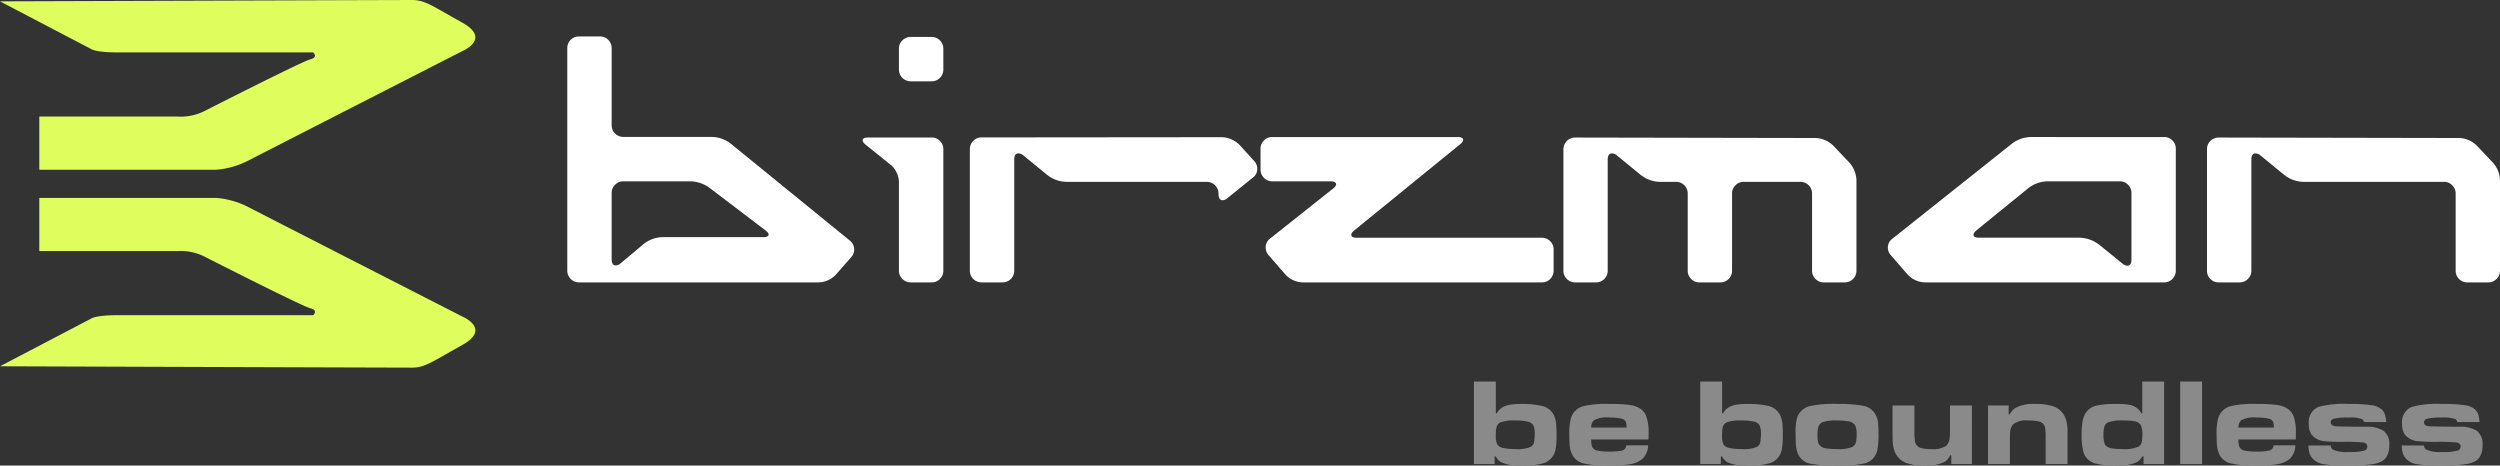 <svg id="レイヤー_1" data-name="レイヤー 1" xmlns="http://www.w3.org/2000/svg" width="246" height="45.811" viewBox="0 0 246 45.811"><rect x="0" y="0" width="246" height="45.811" fill="#333333" stroke="none"/><defs><style>.cls-1{fill:#dffe5d;}.cls-1,.cls-2,.cls-3{fill-rule:evenodd;}.cls-2{fill:#fff;}.cls-3,.cls-4{fill:#898a89;}</style></defs><title>logo</title><path class="cls-1" d="M605.687,392.37s-19.271-9.842-21.034-10.758a8.362,8.362,0,0,0-3.158-.916H564.049v5.227H577.623a5.273,5.273,0,0,1,2.887.648s9.402,4.785,10.215,4.982c.816.207.273.68.273.68H571.721c-2.172,0-2.578.338-2.578.338l-8.961,4.688s39.234.134,40.524.134c1.289,0,1.955-.55,4.981-2.241,2.858-1.591,0-2.781,0-2.781m-33.966-25.998H590.998s.543.475-.273.68c-.812.203-10.215,4.986-10.215,4.986a5.286,5.286,0,0,1-2.887.646H564.049v5.231h17.445a8.344,8.344,0,0,0,3.158-.918c1.764-.916,21.034-10.758,21.034-10.758s2.858-1.188,0-2.787c-3.026-1.687-3.692-2.235-4.981-2.235-1.289,0-40.524.132-40.524.132l8.961,4.687s.406.336,2.578.336" transform="translate(-560.182 -361.217)"/><path class="cls-2" d="M635.26,384.553c.367,0,.553-.084.553-.262,0-.109-.104-.247-.313-.409l-5.43-4.128a3.313,3.313,0,0,0-2.054-.696h-6.49a1.113,1.113,0,0,0-.819.338,1.128,1.128,0,0,0-.339.82v6.491c0,.421.14.629.41.629a.816.816,0,0,0,.485-.217l2.193-1.838a3.087,3.087,0,0,1,2.027-.729Zm8.564.352a1.115,1.115,0,0,1,.145,1.586l-1.446,1.646a2.407,2.407,0,0,1-1.904.867h-23.458a1.147,1.147,0,0,1-1.158-1.156v-21.889a1.142,1.142,0,0,1,.334-.822,1.161,1.161,0,0,1,.824-.334h2.053a1.146,1.146,0,0,1,1.155,1.156v7.601a1.092,1.092,0,0,0,.339.796,1.112,1.112,0,0,0,.819.332h8.592a3.174,3.174,0,0,1,2.052.73Z" transform="translate(-560.182 -361.217)"/><path class="cls-2" d="M651.873,364.852a1.151,1.151,0,0,1,1.133,1.135v2.071a1.128,1.128,0,0,1-.334.822,1.1,1.1,0,0,1-.799.337h-2.082a1.155,1.155,0,0,1-1.154-1.159v-2.071a1.083,1.083,0,0,1,.34-.795,1.12,1.12,0,0,1,.814-.34Zm0,9.898a1.087,1.087,0,0,1,.799.336,1.117,1.117,0,0,1,.334.82v11.941a1.124,1.124,0,0,1-.334.818,1.101,1.101,0,0,1-.799.338h-2.082a1.157,1.157,0,0,1-1.154-1.156v-8.613a2.284,2.284,0,0,0-.891-1.859l-2.365-1.904c-.209-.165-.313-.313-.313-.459,0-.174.186-.262.552-.262Z" transform="translate(-560.182 -361.217)"/><path class="cls-2" d="M680.301,374.717a2.554,2.554,0,0,1,1.93.843l1.378,1.519a1.074,1.074,0,0,1,.288.752,1.019,1.019,0,0,1-.385.824l-2.535,2.047a.815.815,0,0,1-.48.221c-.275,0-.412-.213-.412-.633v-.043a1.154,1.154,0,0,0-1.156-1.135h-13.711a3.159,3.159,0,0,1-2.049-.727l-2.295-1.881a.808.808,0,0,0-.484-.196c-.273,0-.406.212-.406.628v10.91a1.147,1.147,0,0,1-1.158,1.158h-2.056a1.149,1.149,0,0,1-1.155-1.158v-11.95a1.123,1.123,0,0,1,.337-.817,1.112,1.112,0,0,1,.818-.34Z" transform="translate(-560.182 -361.217)"/><path class="cls-2" d="M703.596,374.702c.373,0,.56.095.56.285,0,.127-.105.273-.314.438l-10.399,8.463c-.194.161-.294.305-.294.436,0,.191.184.287.557.287h18.193a1.1,1.1,0,0,1,.82.34,1.084,1.084,0,0,1,.338.799v2.1a1.15,1.15,0,0,1-1.158,1.156H688.467a2.386,2.386,0,0,1-1.881-.867l-1.592-1.837a1.08,1.08,0,0,1-.268-.724,1.066,1.066,0,0,1,.412-.871l6.203-4.922c.207-.16.313-.306.313-.43,0-.195-.186-.296-.557-.296h-5.743a1.153,1.153,0,0,1-1.134-1.13v-2.074a1.124,1.124,0,0,1,.338-.82,1.083,1.083,0,0,1,.796-.332Z" transform="translate(-560.182 -361.217)"/><path class="cls-2" d="M738.705,374.797a2.613,2.613,0,0,1,1.935.817l1.422,1.5a2.728,2.728,0,0,1,.796,1.973v8.76a1.147,1.147,0,0,1-1.158,1.158H739.625a1.088,1.088,0,0,1-.793-.336,1.124,1.124,0,0,1-.342-.822v-7.604a1.144,1.144,0,0,0-1.158-1.131h-5.578a1.087,1.087,0,0,0-.799.334,1.101,1.101,0,0,0-.339.797v7.604a1.144,1.144,0,0,1-1.153,1.158h-2.074a1.105,1.105,0,0,1-.795-.336,1.13,1.13,0,0,1-.34-.822v-7.604a1.141,1.141,0,0,0-1.158-1.131h-1.495a3.125,3.125,0,0,1-2.028-.729l-2.296-1.878a.807.807,0,0,0-.483-.194c-.272,0-.414.21-.414.626v10.91a1.144,1.144,0,0,1-1.152,1.158h-2.072a1.099,1.099,0,0,1-.794-.336,1.115,1.115,0,0,1-.34-.822v-11.939a1.154,1.154,0,0,1,1.134-1.156Z" transform="translate(-560.182 -361.217)"/><path class="cls-2" d="M769.918,380.217a1.121,1.121,0,0,0-.34-.82,1.08,1.08,0,0,0-.794-.338h-7.022a3.179,3.179,0,0,0-2.057.725l-5.013,4.076c-.212.176-.319.332-.319.459,0,.193.19.287.555.287h9.774a3.309,3.309,0,0,1,2.054.7l2.268,1.84a.8.8,0,0,0,.48.216c.277,0,.414-.207.414-.627Zm3.236-5.515a1.089,1.089,0,0,1,.794.332,1.132,1.132,0,0,1,.333.822v11.992a1.115,1.115,0,0,1-.333.816,1.096,1.096,0,0,1-.794.34H749.719a2.422,2.422,0,0,1-1.91-.867l-1.592-1.836a1.088,1.088,0,0,1-.269-.721,1.059,1.059,0,0,1,.439-.871l11.682-9.285a3.155,3.155,0,0,1,2.048-.723Z" transform="translate(-560.182 -361.217)"/><path class="cls-2" d="M802.026,374.797a2.558,2.558,0,0,1,1.935.817l1.424,1.5a2.721,2.721,0,0,1,.797,1.973v8.76a1.15,1.15,0,0,1-1.137,1.158h-2.074a1.141,1.141,0,0,1-1.152-1.158v-7.604a1.102,1.102,0,0,0-.344-.797,1.071,1.071,0,0,0-.799-.334H786.944a3.162,3.162,0,0,1-2.048-.729l-2.292-1.878a.806.806,0,0,0-.486-.194c-.272,0-.403.21-.403.626v10.91a1.122,1.122,0,0,1-.34.822,1.142,1.142,0,0,1-.824.336H778.498a1.139,1.139,0,0,1-.816-.336,1.118,1.118,0,0,1-.331-.822v-11.939a1.107,1.107,0,0,1,.331-.82,1.136,1.136,0,0,1,.816-.336Z" transform="translate(-560.182 -361.217)"/><path class="cls-3" d="M709.269,402.592a3.646,3.646,0,0,0-1.47.199.699.699,0,0,0-.36.463,3.336,3.336,0,0,0-.068.816,1.83,1.83,0,0,0,.161.914.941.941,0,0,0,.587.318,5.525,5.525,0,0,0,1.216.104,3.188,3.188,0,0,0,1.508-.236.718.718,0,0,0,.295-.478,4,4,0,0,0,.056-.796,1.732,1.732,0,0,0-.156-.864.861.861,0,0,0-.567-.336,5.232,5.232,0,0,0-1.2-.104m-4.054-3.834h2.155v3.129h.095a1.631,1.631,0,0,1,.537-.575,2.115,2.115,0,0,1,.732-.266,6.71,6.71,0,0,1,1.141-.079,8.54,8.54,0,0,1,1.989.184,1.695,1.695,0,0,1,1.263,1.018,2.753,2.753,0,0,1,.187.852c.022.28.031.602.031.967a6.887,6.887,0,0,1-.113,1.502,1.722,1.722,0,0,1-1.103,1.287,6.97,6.97,0,0,1-2.192.252,4.34,4.34,0,0,1-2.078-.344,1.564,1.564,0,0,1-.495-.559h-.117v.757h-2.031Z" transform="translate(-560.182 -361.217)"/><path class="cls-3" d="M720.24,403.288a2.342,2.342,0,0,0-.031-.4.553.553,0,0,0-.427-.463,4.525,4.525,0,0,0-1.208-.121,2.706,2.706,0,0,0-1.556.27.983.983,0,0,0-.263.715Zm-.031,1.75h2.149a1.909,1.909,0,0,1-.574,1.348,2.61,2.61,0,0,1-1.308.527,14.335,14.335,0,0,1-2.141.115,9.532,9.532,0,0,1-2.322-.211,1.64,1.64,0,0,1-1.157-.935,2.42,2.42,0,0,1-.218-.832c-.025-.294-.034-.636-.034-1.025a6.092,6.092,0,0,1,.149-1.634,1.736,1.736,0,0,1,1.225-1.206,9.978,9.978,0,0,1,2.564-.219,13.648,13.648,0,0,1,2.029.102,2.535,2.535,0,0,1,1.036.377,1.523,1.523,0,0,1,.564.73,4.426,4.426,0,0,1,.234,1.615c0,.144-.004.369-.014.671H716.756a2.453,2.453,0,0,0,.062.634.666.666,0,0,0,.566.464,5.498,5.498,0,0,0,1.105.093,5.791,5.791,0,0,0,1.307-.104.546.546,0,0,0,.412-.511" transform="translate(-560.182 -361.217)"/><path class="cls-3" d="M731.532,402.592a3.632,3.632,0,0,0-1.47.199.708.708,0,0,0-.364.463,3.524,3.524,0,0,0-.063.816,1.848,1.848,0,0,0,.158.914.951.951,0,0,0,.59.318,5.534,5.534,0,0,0,1.215.104,3.171,3.171,0,0,0,1.507-.236.718.718,0,0,0,.296-.478,4.043,4.043,0,0,0,.057-.796,1.744,1.744,0,0,0-.156-.864.875.875,0,0,0-.568-.336,5.232,5.232,0,0,0-1.2-.104m-4.052-3.834h2.154v3.129h.094a1.626,1.626,0,0,1,.535-.575,2.141,2.141,0,0,1,.734-.266,6.696,6.696,0,0,1,1.141-.079,8.515,8.515,0,0,1,1.988.184,1.695,1.695,0,0,1,1.262,1.018,2.712,2.712,0,0,1,.191.852c.02.28.03.602.03.967a7.021,7.021,0,0,1-.112,1.502,1.732,1.732,0,0,1-1.103,1.287,7.005,7.005,0,0,1-2.194.252,4.336,4.336,0,0,1-2.077-.344,1.526,1.526,0,0,1-.494-.559h-.119v.757h-2.029Z" transform="translate(-560.182 -361.217)"/><path class="cls-3" d="M740.942,402.592a3.98,3.98,0,0,0-1.42.166.75.75,0,0,0-.408.463,2.818,2.818,0,0,0-.092.827,2.196,2.196,0,0,0,.112.844.962.962,0,0,0,.742.442,6.413,6.413,0,0,0,1.092.072,3.349,3.349,0,0,0,1.504-.221.741.741,0,0,0,.336-.46,3.22,3.22,0,0,0,.064-.748,1.983,1.983,0,0,0-.15-.92.987.987,0,0,0-.744-.394,6.014,6.014,0,0,0-1.036-.072m.05-1.625a13,13,0,0,1,2.492.177,1.731,1.731,0,0,1,1.268.9,2.152,2.152,0,0,1,.238.827c.024.281.034.615.034,1.011a7.66,7.66,0,0,1-.114,1.624,1.696,1.696,0,0,1-1.176,1.29,10.61,10.61,0,0,1-2.784.231,13.158,13.158,0,0,1-2.62-.18,1.644,1.644,0,0,1-1.254-1.029,2.922,2.922,0,0,1-.174-.797q-.035-.513-.034-1.14a5.606,5.606,0,0,1,.136-1.519,1.754,1.754,0,0,1,1.232-1.178,11.353,11.353,0,0,1,2.756-.219" transform="translate(-560.182 -361.217)"/><path class="cls-3" d="M754.219,406.883h-2.03v-.866h-.108a1.478,1.478,0,0,1-.546.648,3.909,3.909,0,0,1-1.924.363,5.263,5.263,0,0,1-1.901-.269,1.929,1.929,0,0,1-.67-.46,2.018,2.018,0,0,1-.435-.675,3.391,3.391,0,0,1-.185-1.016c-.006-.218-.012-.504-.012-.858V401.116h2.154v2.635a4.699,4.699,0,0,0,.072.957.795.795,0,0,0,.605.601,3.988,3.988,0,0,0,1.02.099,2.27,2.27,0,0,0,1.422-.322,1.22,1.22,0,0,0,.351-.814,7.757,7.757,0,0,0,.03-.832V401.116h2.156Z" transform="translate(-560.182 -361.217)"/><path class="cls-3" d="M755.801,401.116h2.031v.881h.112a1.546,1.546,0,0,1,.524-.618,3.518,3.518,0,0,1,1.924-.411,5.38,5.38,0,0,1,1.939.268,1.945,1.945,0,0,1,.664.461,1.905,1.905,0,0,1,.434.676,3.492,3.492,0,0,1,.195,1.106c0,.194.002.456.002.786v2.618h-2.152v-2.618a5.042,5.042,0,0,0-.06-.964.745.745,0,0,0-.55-.595,4.236,4.236,0,0,0-1.11-.113,2.081,2.081,0,0,0-1.481.379,1.333,1.333,0,0,0-.298.816c-.012.127-.019.391-.019.791v2.304h-2.154Z" transform="translate(-560.182 -361.217)"/><path class="cls-3" d="M769.133,402.592a3.928,3.928,0,0,0-1.532.19.731.731,0,0,0-.364.475,2.868,2.868,0,0,0-.072.73,2.43,2.43,0,0,0,.127.922c.102.233.371.383.81.443a7.257,7.257,0,0,0,.932.055,3.409,3.409,0,0,0,1.597-.25.701.701,0,0,0,.303-.477,3.225,3.225,0,0,0,.053-.674,2.099,2.099,0,0,0-.16-.981.973.973,0,0,0-.697-.369,6.073,6.073,0,0,0-.994-.065m3.994-3.834v8.124h-2.026v-.757h-.118a1.439,1.439,0,0,1-.504.551,4.164,4.164,0,0,1-2.028.352,8.179,8.179,0,0,1-2.124-.209,1.801,1.801,0,0,1-.697-.404,1.499,1.499,0,0,1-.422-.65,6.073,6.073,0,0,1-.195-1.805,7.366,7.366,0,0,1,.074-1.189,2.641,2.641,0,0,1,.254-.801,1.715,1.715,0,0,1,1.19-.852,8.326,8.326,0,0,1,1.818-.15,6.549,6.549,0,0,1,1.539.119,1.623,1.623,0,0,1,.998.801h.09v-3.129Z" transform="translate(-560.182 -361.217)"/><rect class="cls-4" x="214.531" y="37.542" width="2.153" height="8.124"/><path class="cls-3" d="M783.928,403.288a2.929,2.929,0,0,0-.029-.4.555.555,0,0,0-.428-.463,4.541,4.541,0,0,0-1.209-.121,2.693,2.693,0,0,0-1.553.27.968.968,0,0,0-.265.715Zm-.029,1.75h2.147a1.912,1.912,0,0,1-.57,1.348,2.633,2.633,0,0,1-1.31.527,14.288,14.288,0,0,1-2.14.115,9.539,9.539,0,0,1-2.322-.211,1.66,1.66,0,0,1-1.161-.935,2.71,2.71,0,0,1-.213-.832c-.023-.294-.037-.636-.037-1.025a6.135,6.135,0,0,1,.149-1.634,1.737,1.737,0,0,1,1.226-1.206,9.969,9.969,0,0,1,2.565-.219,13.66,13.66,0,0,1,2.031.102,2.517,2.517,0,0,1,1.033.377,1.537,1.537,0,0,1,.569.73,4.435,4.435,0,0,1,.23,1.615c0,.144-.004.369-.01.671h-5.64a2.497,2.497,0,0,0,.062.634.669.669,0,0,0,.564.464,5.559,5.559,0,0,0,1.107.093,5.855,5.855,0,0,0,1.311-.104.544.544,0,0,0,.41-.511" transform="translate(-560.182 -361.217)"/><path class="cls-3" d="M787.328,405.051h2.196a.521.521,0,0,0,.218.409,3.282,3.282,0,0,0,1.568.233,5.023,5.023,0,0,0,1.535-.144.411.411,0,0,0,.283-.392c0-.201-.121-.328-.36-.4a18.175,18.175,0,0,0-1.839-.064,18.529,18.529,0,0,1-1.922-.055,1.875,1.875,0,0,1-1.371-.659,1.838,1.838,0,0,1-.269-1.048,1.614,1.614,0,0,1,.94-1.672,9.76,9.76,0,0,1,3.037-.291,13.664,13.664,0,0,1,2.387.15,1.795,1.795,0,0,1,.716.316,1.168,1.168,0,0,1,.408.542,3.157,3.157,0,0,1,.13.771H792.791a.497.497,0,0,0-.148-.277,3.333,3.333,0,0,0-1.358-.166,5.581,5.581,0,0,0-1.479.125.353.353,0,0,0-.28.348c0,.234.173.361.517.389q.407.026,2.941.045a2.999,2.999,0,0,1,1.756.41,1.605,1.605,0,0,1,.546,1.389,2.087,2.087,0,0,1-.284,1.18,1.273,1.273,0,0,1-.523.454,2.898,2.898,0,0,1-.918.254,15.683,15.683,0,0,1-2.387.132,13.659,13.659,0,0,1-2.472-.158,1.856,1.856,0,0,1-.815-.398,1.456,1.456,0,0,1-.461-.701,2.92,2.92,0,0,1-.096-.72" transform="translate(-560.182 -361.217)"/><path class="cls-3" d="M796.508,405.051h2.194a.514.514,0,0,0,.222.409,3.257,3.257,0,0,0,1.565.233,5.003,5.003,0,0,0,1.536-.144.411.411,0,0,0,.284-.392c0-.201-.116-.328-.361-.4a18.216,18.216,0,0,0-1.839-.064,18.604,18.604,0,0,1-1.922-.055,1.88,1.88,0,0,1-1.372-.659,1.839,1.839,0,0,1-.267-1.048,1.609,1.609,0,0,1,.941-1.672,9.742,9.742,0,0,1,3.036-.291,13.622,13.622,0,0,1,2.386.15,1.8,1.8,0,0,1,.717.316,1.14,1.14,0,0,1,.407.542,3.097,3.097,0,0,1,.132.771h-2.195a.545.545,0,0,0-.147-.277,3.36,3.36,0,0,0-1.359-.166,5.564,5.564,0,0,0-1.48.125.356.356,0,0,0-.282.348c0,.234.175.361.519.389q.404.026,2.941.045a3.003,3.003,0,0,1,1.756.41,1.619,1.619,0,0,1,.543,1.389,2.104,2.104,0,0,1-.281,1.18,1.261,1.261,0,0,1-.525.454,2.894,2.894,0,0,1-.916.254,15.703,15.703,0,0,1-2.384.132,13.675,13.675,0,0,1-2.474-.158,1.831,1.831,0,0,1-.818-.398,1.423,1.423,0,0,1-.458-.701,2.964,2.964,0,0,1-.097-.72" transform="translate(-560.182 -361.217)"/></svg>